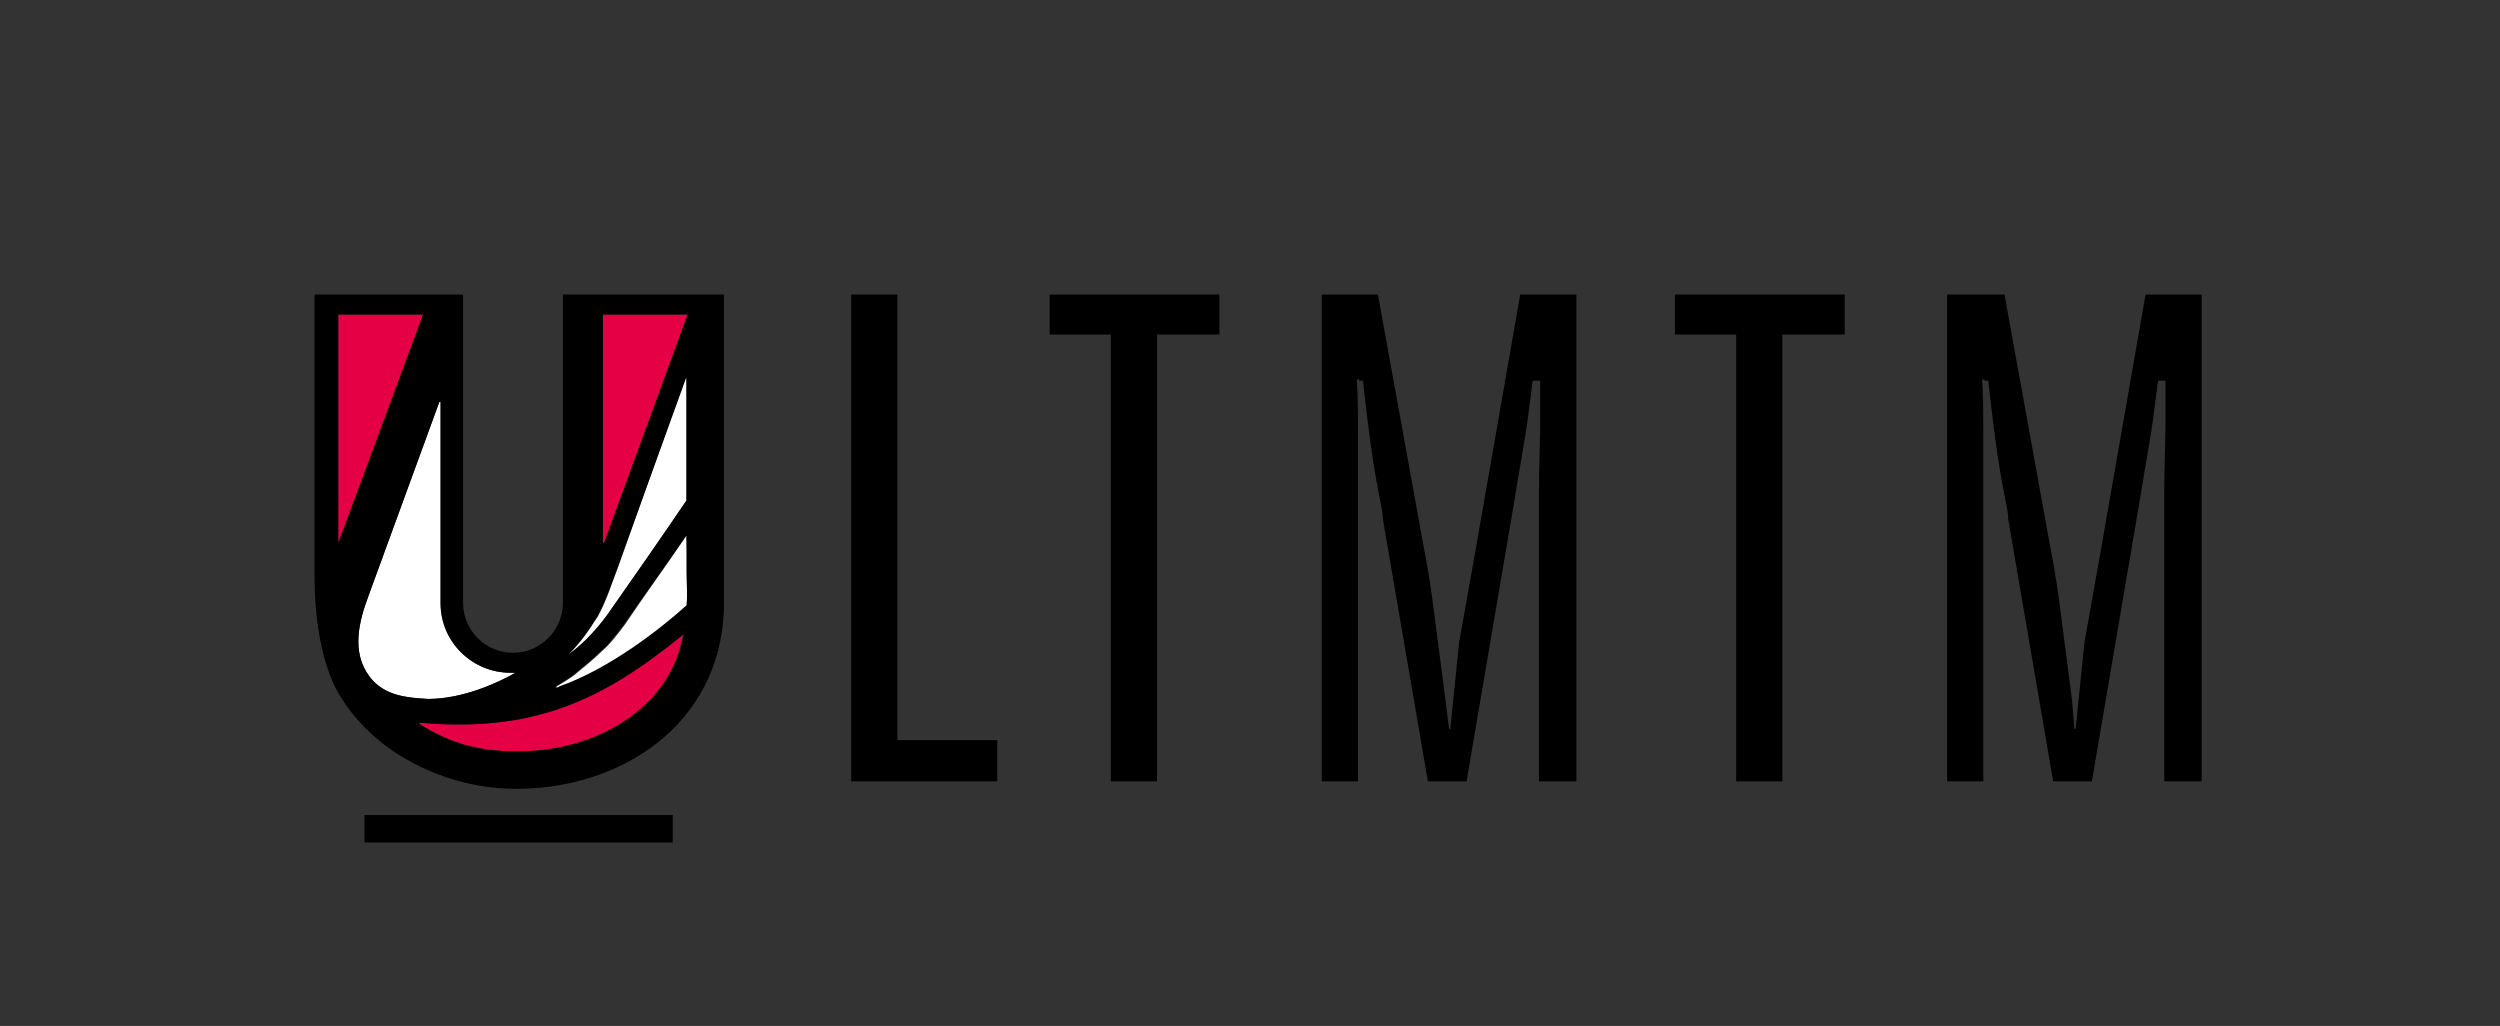 <?xml version="1.0" encoding="UTF-8"?> <svg xmlns="http://www.w3.org/2000/svg" xmlns:xlink="http://www.w3.org/1999/xlink" version="1.1" id="Слой_1" x="0px" y="0px" viewBox="0 0 200.3 82.2" style="enable-background:new 0 0 200.3 82.2;" xml:space="preserve"><rect x="0" y="0" width="200.3" height="82.2" fill="#333333" stroke="none"/> <style type="text/css"> .st0{fill-rule:evenodd;clip-rule:evenodd;fill:#FFFFFF;} .st1{fill-rule:evenodd;clip-rule:evenodd;fill:#E50046;} </style> <path class="st0" d="M35.2,32.2l-5.7,15.6c-0.7,1.9-1.4,4.4,0.1,6.4c1.2,1.6,3.1,1.7,4.7,1.8c2.8,0,5.6-1.3,7-2.1 c-0.1,0-0.3,0-0.4,0c-3.1,0-5.5-2.5-5.6-5.5c0,0,0-0.1,0-0.2V32.2H35.2z"></path> <path class="st0" d="M55,42.9c-1.6,2.4-3.3,4.7-4.9,7.1c-0.6,0.8-1.2,1.6-1.9,2.2c-0.7,0.7-1.5,1.3-2.2,1.9 c-0.4,0.3-0.9,0.6-1.4,0.9v0.1c0.1,0,0.2,0,0.3-0.1c4-1.4,8.1-4.6,10.2-6.5c0.1-0.9,0-1.8,0-2.7L55,42.9L55,42.9z"></path> <path class="st0" d="M45.5,52.5c0.5-0.4,1-0.8,1.5-1.3c0.6-0.6,1.2-1.3,1.7-2c2.1-3,4.2-6,6.3-9.1v-9.8h-0.1l-5.4,15.2 c-0.5,1.3-0.9,2.6-1.6,3.9C47.2,50.4,46.4,51.4,45.5,52.5C45.5,52.4,45.5,52.5,45.5,52.5z"></path> <polygon class="st1" points="27.1,25.2 27.1,43.5 27.2,43.5 33.9,25.2 "></polygon> <path class="st1" d="M54.7,50.8c-6.6,5.4-12.1,7.9-21.1,7.1v0.1c2.2,1.4,4.5,2.2,7.7,2.2C47.7,60.3,53.8,56.7,54.7,50.8L54.7,50.8z"></path> <polygon class="st1" points="48.3,25.2 48.3,43.5 48.4,43.5 55.1,25.2 "></polygon> <path d="M58,23.6v22.3c0,0.9,0,1.9,0,2.9c-0.3,9.3-8.3,14.4-16.6,14.4c-3.3,0-6.3-0.9-8.9-2.4c-2.1-1.2-3.9-2.9-5.1-4.8 c-1.8-2.7-2.2-7.1-2.2-9.8V23.6c4,0,8,0,11.9,0v22.6c0,0.7,0,1.4,0,2.1c0,2.2,1.8,4,4,4c2.2,0,4-1.8,4-4c0-0.3,0-0.7,0-1.1V23.6 C49.2,23.6,53.6,23.6,58,23.6 M29.2,65.3h24.7v2.2H29.2V65.3z M27.1,43.5L27.1,43.5l6.8-18.3h-6.8V43.5z M54.8,50.8L54.8,50.8 c-6.6,5.4-12.1,7.9-21.2,7.1v0.1c2.2,1.4,4.5,2.2,7.7,2.2C47.7,60.3,53.8,56.7,54.8,50.8z M55,42.9L55,42.9c-1.7,2.4-3.3,4.7-5,7.1 c-0.6,0.8-1.2,1.6-1.9,2.2c-0.7,0.7-1.5,1.3-2.2,1.9c-0.4,0.3-0.9,0.6-1.4,0.9v0.1c0.1,0,0.2,0,0.3-0.1c4-1.4,8.1-4.6,10.2-6.5 c0.1-0.9,0-1.8,0-2.7V42.9z M55,30.2L55,30.2l-5.5,15.2c-0.5,1.3-0.9,2.6-1.6,3.9c-0.6,1.1-1.4,2.2-2.4,3.2v0c0.5-0.4,1-0.8,1.5-1.3 c0.6-0.6,1.2-1.3,1.7-2c2.1-3,4.2-6,6.3-9.1V30.2z M48.3,25.2v18.3h0.1l6.7-18.3H48.3z M92.7,62.5V26.8h5v-3.2H84.1v3.2H89v35.8 H92.7z M159,30.5L159,30.5L159,30.5h0.3c0.6,5.5,1,7.7,1.4,9.7c0.1,0.5,0.2,1,0.2,1.4l3.6,21h3.1l3.7-21.7c0.6-3.7,1-5.8,1.2-7.3 c0.2-1.5,0.3-2.3,0.4-3.1h0.3l0,0l0,0h0.3c0,1.4,0,2.3,0,3.8c-0.1,4-0.1,4.3-0.1,5.4c0,0.4,0,0.9,0,1.3v21.6h3v-39h-4.5l-3.6,20.6 l-1.3,7.3l-0.7,6.9h-0.1l-0.2-2.4l-1-7.7c-0.2-1.6-0.5-3.3-0.7-4.3l-3.7-20.4H156v39h2.9V41.8c0-2.1,0-4.5,0-6.7 c0-1.9,0-3.6-0.1-4.7H159z M142.8,62.5V26.8h5v-3.2h-13.6v3.2h4.9v35.8H142.8z M79.9,62.5v-3.2h-8V23.6h-3.7v39H79.9z M108.9,30.5 L108.9,30.5L108.9,30.5h0.3c0.6,5.5,1,7.7,1.4,9.7c0.1,0.5,0.2,1,0.2,1.4l3.6,21h3.1l3.7-21.7c0.6-3.7,1-5.8,1.2-7.3 c0.2-1.5,0.3-2.3,0.4-3.1h0.3l0,0l0,0h0.3c0,1.4,0,2.3,0,3.8c-0.1,4-0.1,4.3-0.1,5.4c0,0.4,0,0.9,0,1.3v21.6h3v-39h-4.5l-3.6,20.6 l-1.3,7.3l-0.7,6.9h-0.1l-0.3-2.4l-1-7.7c-0.2-1.6-0.5-3.3-0.7-4.3l-3.7-20.4h-4.5v39h2.9V41.8c0-2.1,0-4.5,0-6.7 c0-1.9,0-3.6-0.1-4.7H108.9z M35.2,32.2l-5.7,15.6c-0.7,1.9-1.4,4.4,0.1,6.4c1.2,1.6,3.1,1.7,4.7,1.8c2.8,0,5.6-1.3,7-2.1 c-0.1,0-0.3,0-0.4,0c-3.1,0-5.6-2.5-5.6-5.5c0,0,0-0.1,0-0.1V32.2H35.2z"></path> </svg> 